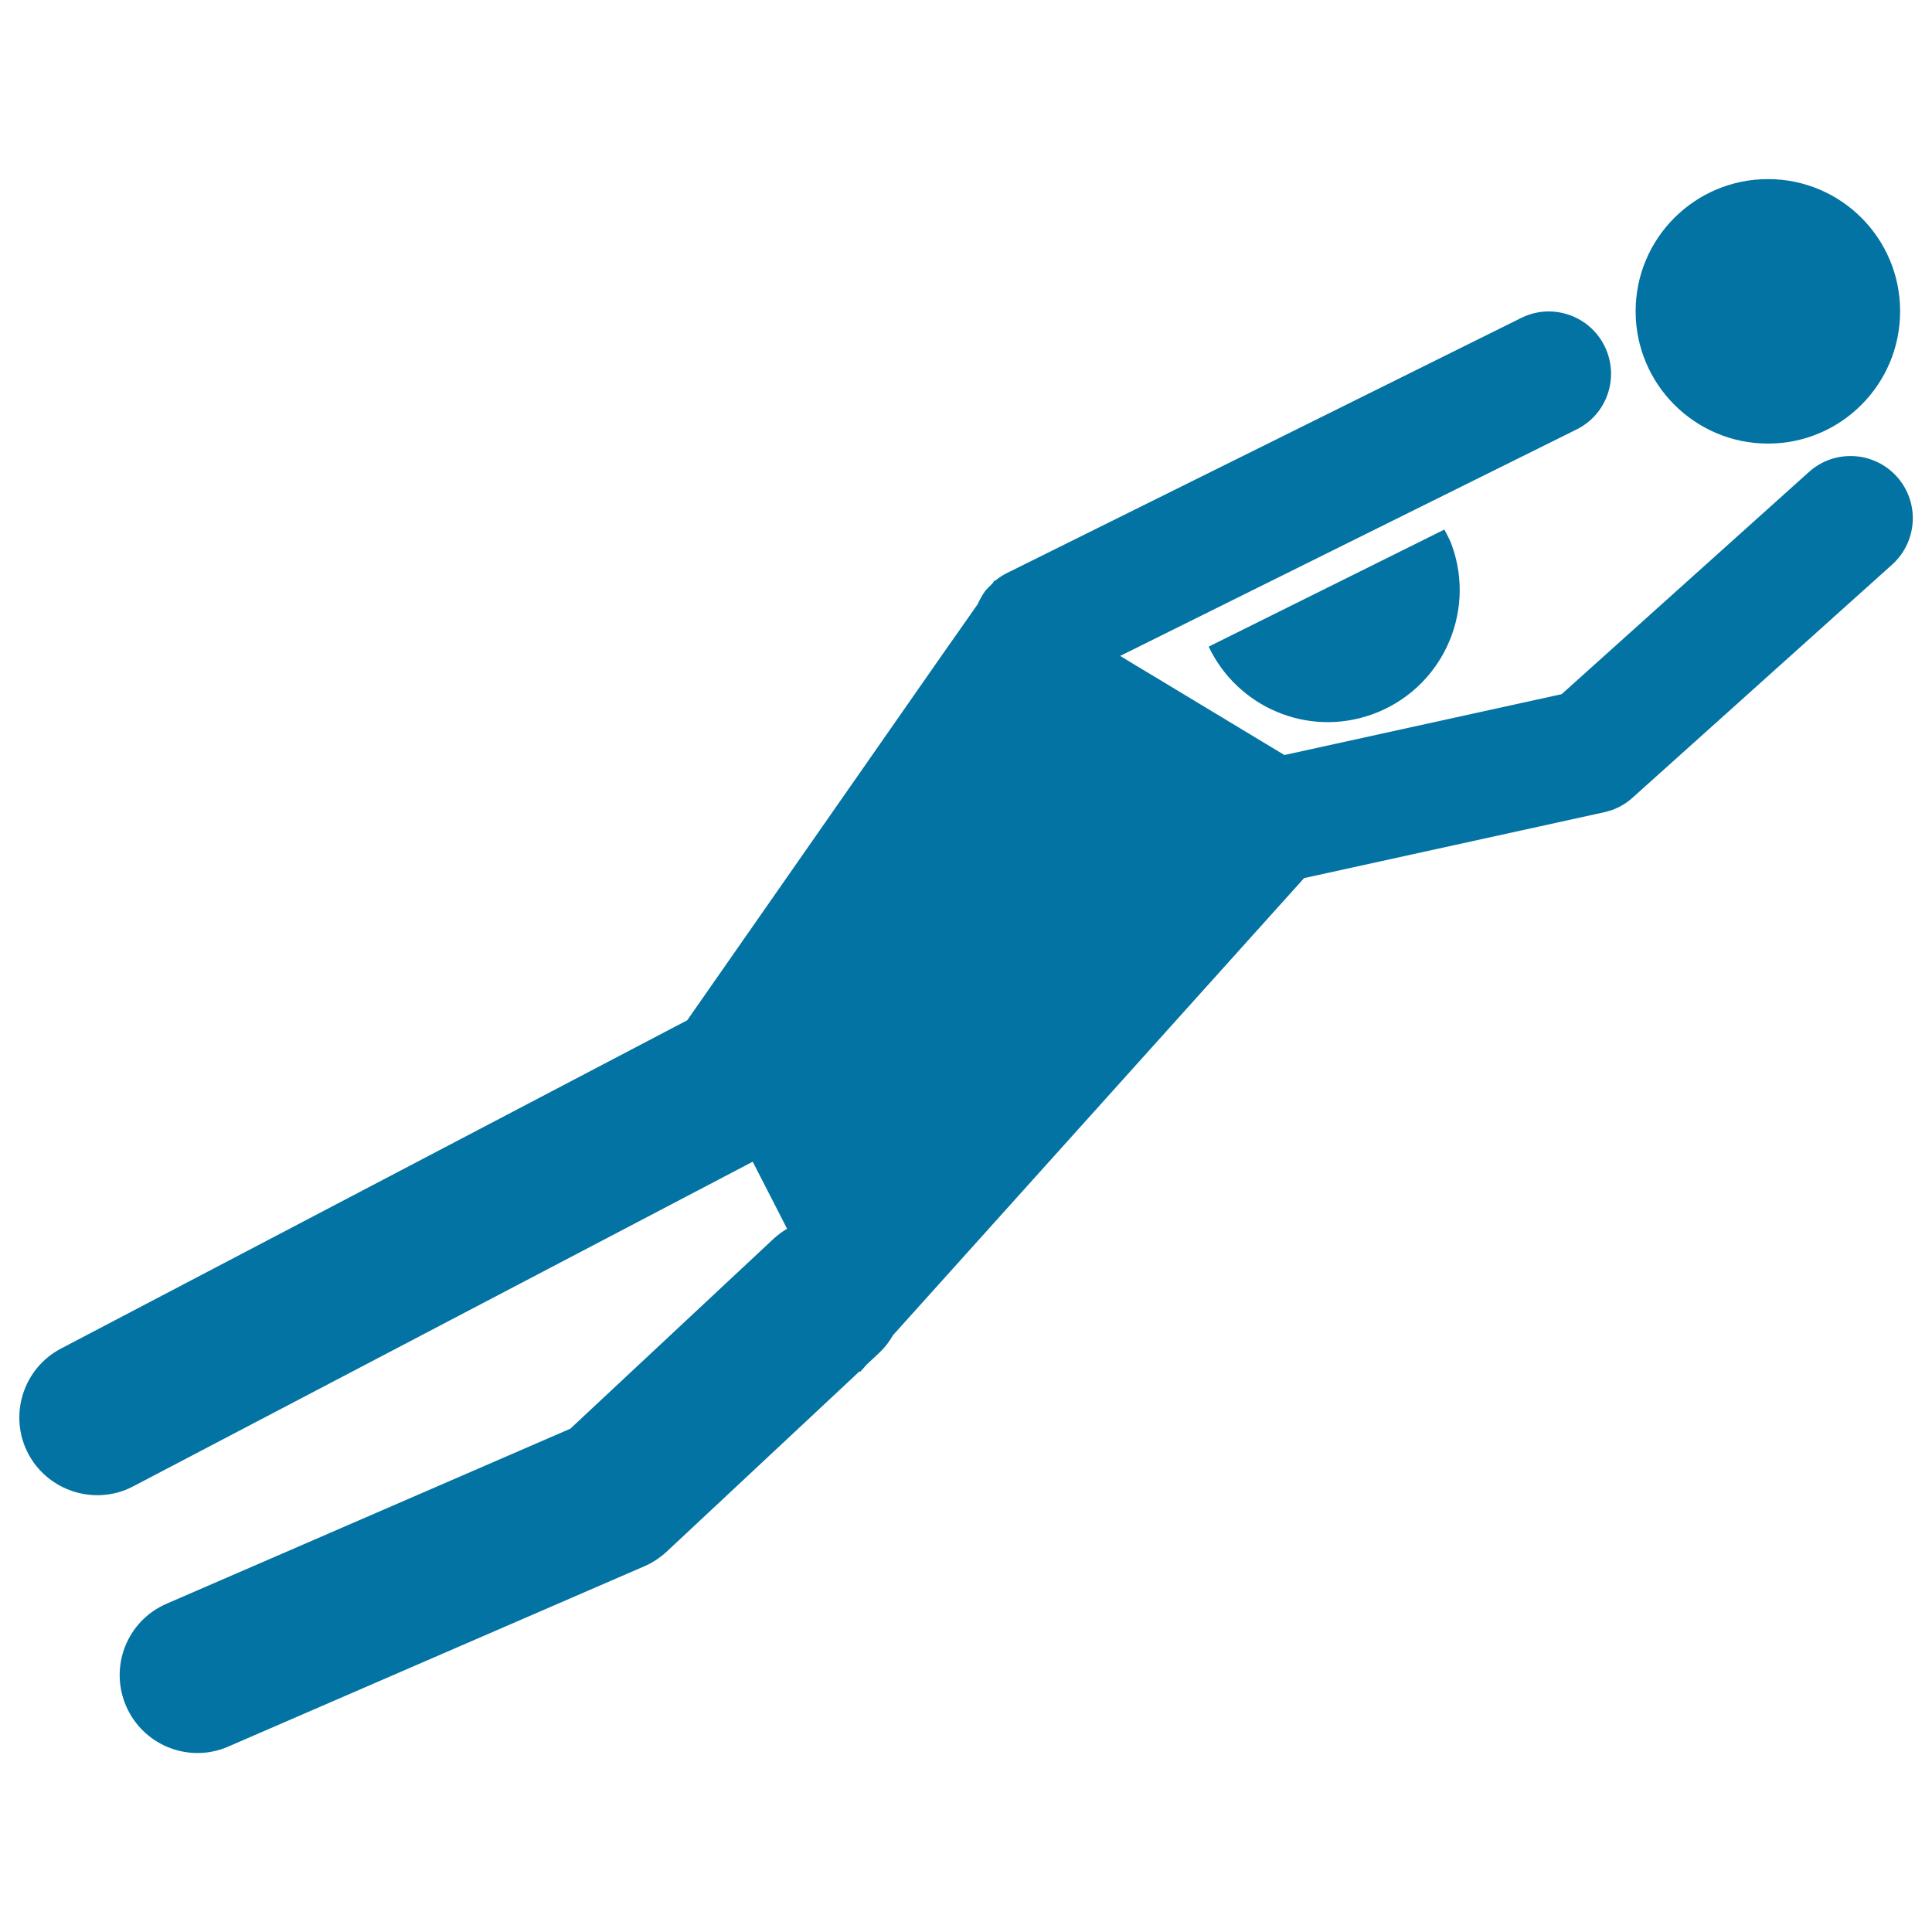 <svg xmlns="http://www.w3.org/2000/svg" viewBox="0 0 1000 1000" style="fill:#0273a2">
<title>Football Player With The Ball In Hands SVG icon</title>
<g><g><path d="M625.6,334.7c14.9,31.3,51.1,47,84.5,35.1c35.6-12.7,54.2-51.9,41.4-87.5c-1-2.9-2.5-5.5-3.9-8.2L625.6,334.7z"/><path d="M915.1,92.7c37.8,0,68.4,30.6,68.4,68.4c0,37.8-30.6,68.5-68.4,68.5c-37.8,0-68.5-30.7-68.5-68.5C846.6,123.3,877.3,92.7,915.1,92.7z"/><path d="M63.8,771.6c1.7-0.6,3.5-1.4,5.2-2.3l320.6-168l17.8,34.7c-2.4,1.4-4.7,3.1-6.9,5.1l-105.3,98.4L86.2,830.1c-20.4,8.8-29.8,32.5-20.9,53c8.5,19.6,30.7,29,50.4,21.9c0.8-0.3,1.7-0.6,2.5-1l215.3-93.3c4.2-1.8,8.1-4.4,11.5-7.5l100-93.5l0.2,0.4l3.4-3.8l6.7-6.3c2.9-2.7,5.1-5.8,7-9L675,454.5l155.4-34.1c1.3-0.3,2.6-0.7,3.9-1.1c3.9-1.4,7.6-3.6,10.7-6.4l134.4-120.7c13.2-11.9,14.3-32.3,2.4-45.5c-11.9-13.2-32.3-14.3-45.5-2.4l-128,115l-143.5,31.5l-68.6-41.4l-8.2-4.9l-8.2-5l40.7-20.2l118.3-58.7l77.2-38.3c16-7.9,22.4-27.3,14.5-43.2c-5.6-11.3-17-17.9-28.9-17.9c-4.8,0-9.7,1.1-14.3,3.4L521.4,296.5c-2.3,1.1-4.4,2.5-6.3,4.1l-0.3-0.2l-1.2,1.7c-1.2,1.2-2.5,2.4-3.6,3.7c-1.6,2.2-2.9,4.6-4,7l-10.3,14.7l-6.9,9.8L355.7,528.1L31.6,698c-19.7,10.3-27.3,34.7-17,54.4C24.1,770.3,45.2,778.2,63.8,771.6z"/></g></g>
</svg>